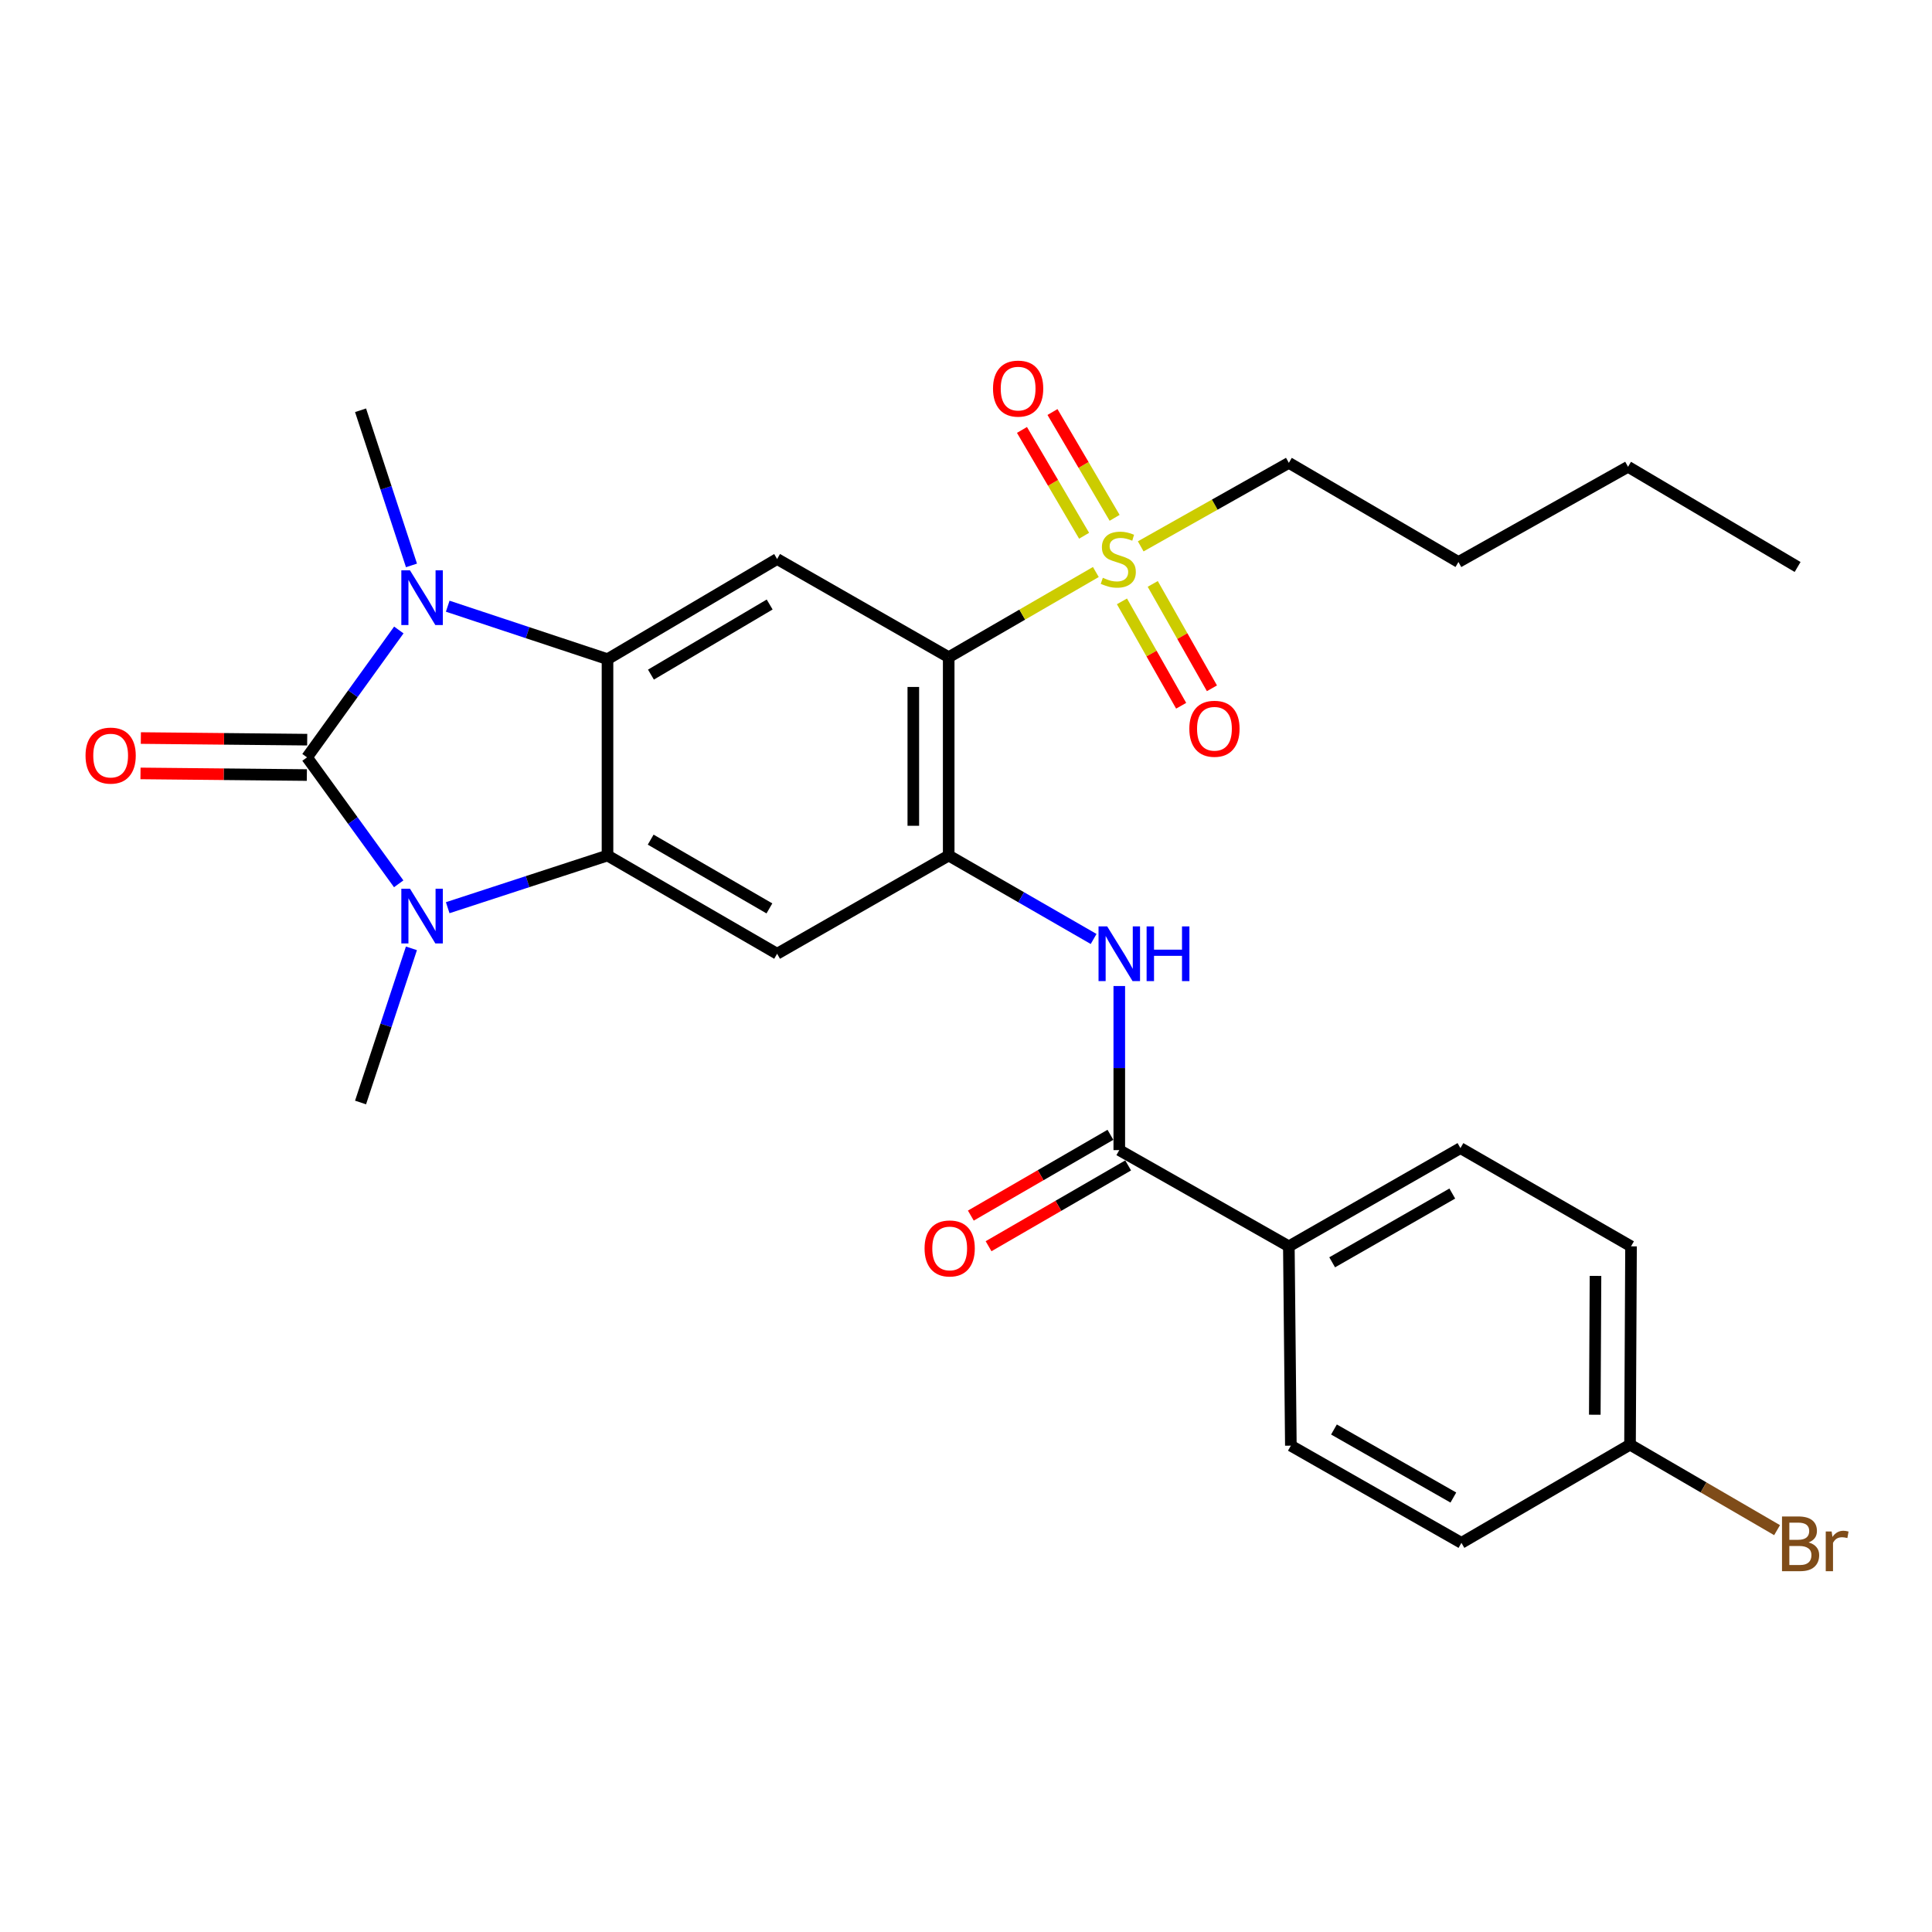 <?xml version='1.0' encoding='iso-8859-1'?>
<svg version='1.1' baseProfile='full'
              xmlns='http://www.w3.org/2000/svg'
                      xmlns:rdkit='http://www.rdkit.org/xml'
                      xmlns:xlink='http://www.w3.org/1999/xlink'
                  xml:space='preserve'
width='1000px' height='1000px' viewBox='0 0 1000 1000'>
<!-- END OF HEADER -->
<rect style='opacity:1.0;fill:#FFFFFF;stroke:none' width='1000' height='1000' x='0' y='0'> </rect>
<path class='bond-0' d='M 158.916,392.008 L 182.673,359.042' style='fill:none;fill-rule:evenodd;stroke:#000000;stroke-width:6px;stroke-linecap:butt;stroke-linejoin:miter;stroke-opacity:1' />
<path class='bond-0' d='M 182.673,359.042 L 206.429,326.077' style='fill:none;fill-rule:evenodd;stroke:#0000FF;stroke-width:6px;stroke-linecap:butt;stroke-linejoin:miter;stroke-opacity:1' />
<path class='bond-1' d='M 158.916,392.008 L 182.641,424.735' style='fill:none;fill-rule:evenodd;stroke:#000000;stroke-width:6px;stroke-linecap:butt;stroke-linejoin:miter;stroke-opacity:1' />
<path class='bond-1' d='M 182.641,424.735 L 206.365,457.461' style='fill:none;fill-rule:evenodd;stroke:#0000FF;stroke-width:6px;stroke-linecap:butt;stroke-linejoin:miter;stroke-opacity:1' />
<path class='bond-11' d='M 159.006,382.852 L 115.955,382.429' style='fill:none;fill-rule:evenodd;stroke:#000000;stroke-width:6px;stroke-linecap:butt;stroke-linejoin:miter;stroke-opacity:1' />
<path class='bond-11' d='M 115.955,382.429 L 72.903,382.007' style='fill:none;fill-rule:evenodd;stroke:#FF0000;stroke-width:6px;stroke-linecap:butt;stroke-linejoin:miter;stroke-opacity:1' />
<path class='bond-11' d='M 158.827,401.165 L 115.775,400.743' style='fill:none;fill-rule:evenodd;stroke:#000000;stroke-width:6px;stroke-linecap:butt;stroke-linejoin:miter;stroke-opacity:1' />
<path class='bond-11' d='M 115.775,400.743 L 72.724,400.32' style='fill:none;fill-rule:evenodd;stroke:#FF0000;stroke-width:6px;stroke-linecap:butt;stroke-linejoin:miter;stroke-opacity:1' />
<path class='bond-2' d='M 231.736,313.768 L 273.091,327.477' style='fill:none;fill-rule:evenodd;stroke:#0000FF;stroke-width:6px;stroke-linecap:butt;stroke-linejoin:miter;stroke-opacity:1' />
<path class='bond-2' d='M 273.091,327.477 L 314.445,341.186' style='fill:none;fill-rule:evenodd;stroke:#000000;stroke-width:6px;stroke-linecap:butt;stroke-linejoin:miter;stroke-opacity:1' />
<path class='bond-19' d='M 212.982,292.657 L 199.802,252.506' style='fill:none;fill-rule:evenodd;stroke:#0000FF;stroke-width:6px;stroke-linecap:butt;stroke-linejoin:miter;stroke-opacity:1' />
<path class='bond-19' d='M 199.802,252.506 L 186.622,212.355' style='fill:none;fill-rule:evenodd;stroke:#000000;stroke-width:6px;stroke-linecap:butt;stroke-linejoin:miter;stroke-opacity:1' />
<path class='bond-3' d='M 231.732,469.827 L 273.089,456.324' style='fill:none;fill-rule:evenodd;stroke:#0000FF;stroke-width:6px;stroke-linecap:butt;stroke-linejoin:miter;stroke-opacity:1' />
<path class='bond-3' d='M 273.089,456.324 L 314.445,442.82' style='fill:none;fill-rule:evenodd;stroke:#000000;stroke-width:6px;stroke-linecap:butt;stroke-linejoin:miter;stroke-opacity:1' />
<path class='bond-18' d='M 212.957,490.858 L 199.789,530.756' style='fill:none;fill-rule:evenodd;stroke:#0000FF;stroke-width:6px;stroke-linecap:butt;stroke-linejoin:miter;stroke-opacity:1' />
<path class='bond-18' d='M 199.789,530.756 L 186.622,570.654' style='fill:none;fill-rule:evenodd;stroke:#000000;stroke-width:6px;stroke-linecap:butt;stroke-linejoin:miter;stroke-opacity:1' />
<path class='bond-7' d='M 314.445,341.186 L 402.232,289.346' style='fill:none;fill-rule:evenodd;stroke:#000000;stroke-width:6px;stroke-linecap:butt;stroke-linejoin:miter;stroke-opacity:1' />
<path class='bond-7' d='M 336.926,349.18 L 398.376,312.892' style='fill:none;fill-rule:evenodd;stroke:#000000;stroke-width:6px;stroke-linecap:butt;stroke-linejoin:miter;stroke-opacity:1' />
<path class='bond-28' d='M 314.445,341.186 L 314.445,442.82' style='fill:none;fill-rule:evenodd;stroke:#000000;stroke-width:6px;stroke-linecap:butt;stroke-linejoin:miter;stroke-opacity:1' />
<path class='bond-8' d='M 314.445,442.82 L 402.232,493.663' style='fill:none;fill-rule:evenodd;stroke:#000000;stroke-width:6px;stroke-linecap:butt;stroke-linejoin:miter;stroke-opacity:1' />
<path class='bond-8' d='M 336.792,434.598 L 398.243,470.188' style='fill:none;fill-rule:evenodd;stroke:#000000;stroke-width:6px;stroke-linecap:butt;stroke-linejoin:miter;stroke-opacity:1' />
<path class='bond-4' d='M 491.046,340.169 L 402.232,289.346' style='fill:none;fill-rule:evenodd;stroke:#000000;stroke-width:6px;stroke-linecap:butt;stroke-linejoin:miter;stroke-opacity:1' />
<path class='bond-5' d='M 491.046,340.169 L 529.126,318.12' style='fill:none;fill-rule:evenodd;stroke:#000000;stroke-width:6px;stroke-linecap:butt;stroke-linejoin:miter;stroke-opacity:1' />
<path class='bond-5' d='M 529.126,318.12 L 567.207,296.072' style='fill:none;fill-rule:evenodd;stroke:#CCCC00;stroke-width:6px;stroke-linecap:butt;stroke-linejoin:miter;stroke-opacity:1' />
<path class='bond-29' d='M 491.046,340.169 L 491.046,442.82' style='fill:none;fill-rule:evenodd;stroke:#000000;stroke-width:6px;stroke-linecap:butt;stroke-linejoin:miter;stroke-opacity:1' />
<path class='bond-29' d='M 472.732,355.566 L 472.732,427.422' style='fill:none;fill-rule:evenodd;stroke:#000000;stroke-width:6px;stroke-linecap:butt;stroke-linejoin:miter;stroke-opacity:1' />
<path class='bond-13' d='M 580.725,311.266 L 596.044,338.282' style='fill:none;fill-rule:evenodd;stroke:#CCCC00;stroke-width:6px;stroke-linecap:butt;stroke-linejoin:miter;stroke-opacity:1' />
<path class='bond-13' d='M 596.044,338.282 L 611.364,365.297' style='fill:none;fill-rule:evenodd;stroke:#FF0000;stroke-width:6px;stroke-linecap:butt;stroke-linejoin:miter;stroke-opacity:1' />
<path class='bond-13' d='M 596.656,302.232 L 611.976,329.248' style='fill:none;fill-rule:evenodd;stroke:#CCCC00;stroke-width:6px;stroke-linecap:butt;stroke-linejoin:miter;stroke-opacity:1' />
<path class='bond-13' d='M 611.976,329.248 L 627.295,356.263' style='fill:none;fill-rule:evenodd;stroke:#FF0000;stroke-width:6px;stroke-linecap:butt;stroke-linejoin:miter;stroke-opacity:1' />
<path class='bond-14' d='M 576.925,268.03 L 560.845,240.645' style='fill:none;fill-rule:evenodd;stroke:#CCCC00;stroke-width:6px;stroke-linecap:butt;stroke-linejoin:miter;stroke-opacity:1' />
<path class='bond-14' d='M 560.845,240.645 L 544.765,213.261' style='fill:none;fill-rule:evenodd;stroke:#FF0000;stroke-width:6px;stroke-linecap:butt;stroke-linejoin:miter;stroke-opacity:1' />
<path class='bond-14' d='M 561.132,277.304 L 545.052,249.919' style='fill:none;fill-rule:evenodd;stroke:#CCCC00;stroke-width:6px;stroke-linecap:butt;stroke-linejoin:miter;stroke-opacity:1' />
<path class='bond-14' d='M 545.052,249.919 L 528.972,222.534' style='fill:none;fill-rule:evenodd;stroke:#FF0000;stroke-width:6px;stroke-linecap:butt;stroke-linejoin:miter;stroke-opacity:1' />
<path class='bond-20' d='M 590.436,282.799 L 628.772,261.186' style='fill:none;fill-rule:evenodd;stroke:#CCCC00;stroke-width:6px;stroke-linecap:butt;stroke-linejoin:miter;stroke-opacity:1' />
<path class='bond-20' d='M 628.772,261.186 L 667.107,239.572' style='fill:none;fill-rule:evenodd;stroke:#000000;stroke-width:6px;stroke-linecap:butt;stroke-linejoin:miter;stroke-opacity:1' />
<path class='bond-6' d='M 491.046,442.82 L 402.232,493.663' style='fill:none;fill-rule:evenodd;stroke:#000000;stroke-width:6px;stroke-linecap:butt;stroke-linejoin:miter;stroke-opacity:1' />
<path class='bond-9' d='M 491.046,442.82 L 528.55,464.416' style='fill:none;fill-rule:evenodd;stroke:#000000;stroke-width:6px;stroke-linecap:butt;stroke-linejoin:miter;stroke-opacity:1' />
<path class='bond-9' d='M 528.55,464.416 L 566.054,486.012' style='fill:none;fill-rule:evenodd;stroke:#0000FF;stroke-width:6px;stroke-linecap:butt;stroke-linejoin:miter;stroke-opacity:1' />
<path class='bond-10' d='M 579.341,510.364 L 579.341,552.83' style='fill:none;fill-rule:evenodd;stroke:#0000FF;stroke-width:6px;stroke-linecap:butt;stroke-linejoin:miter;stroke-opacity:1' />
<path class='bond-10' d='M 579.341,552.83 L 579.341,595.297' style='fill:none;fill-rule:evenodd;stroke:#000000;stroke-width:6px;stroke-linecap:butt;stroke-linejoin:miter;stroke-opacity:1' />
<path class='bond-12' d='M 579.341,595.297 L 667.107,645.102' style='fill:none;fill-rule:evenodd;stroke:#000000;stroke-width:6px;stroke-linecap:butt;stroke-linejoin:miter;stroke-opacity:1' />
<path class='bond-15' d='M 574.754,587.372 L 538.629,608.281' style='fill:none;fill-rule:evenodd;stroke:#000000;stroke-width:6px;stroke-linecap:butt;stroke-linejoin:miter;stroke-opacity:1' />
<path class='bond-15' d='M 538.629,608.281 L 502.503,629.191' style='fill:none;fill-rule:evenodd;stroke:#FF0000;stroke-width:6px;stroke-linecap:butt;stroke-linejoin:miter;stroke-opacity:1' />
<path class='bond-15' d='M 583.929,603.222 L 547.803,624.132' style='fill:none;fill-rule:evenodd;stroke:#000000;stroke-width:6px;stroke-linecap:butt;stroke-linejoin:miter;stroke-opacity:1' />
<path class='bond-15' d='M 547.803,624.132 L 511.678,645.042' style='fill:none;fill-rule:evenodd;stroke:#FF0000;stroke-width:6px;stroke-linecap:butt;stroke-linejoin:miter;stroke-opacity:1' />
<path class='bond-16' d='M 667.107,645.102 L 755.922,594.259' style='fill:none;fill-rule:evenodd;stroke:#000000;stroke-width:6px;stroke-linecap:butt;stroke-linejoin:miter;stroke-opacity:1' />
<path class='bond-16' d='M 689.528,653.369 L 751.698,617.78' style='fill:none;fill-rule:evenodd;stroke:#000000;stroke-width:6px;stroke-linecap:butt;stroke-linejoin:miter;stroke-opacity:1' />
<path class='bond-17' d='M 667.107,645.102 L 668.145,748.272' style='fill:none;fill-rule:evenodd;stroke:#000000;stroke-width:6px;stroke-linecap:butt;stroke-linejoin:miter;stroke-opacity:1' />
<path class='bond-22' d='M 755.922,594.259 L 844.217,645.102' style='fill:none;fill-rule:evenodd;stroke:#000000;stroke-width:6px;stroke-linecap:butt;stroke-linejoin:miter;stroke-opacity:1' />
<path class='bond-23' d='M 668.145,748.272 L 756.43,798.585' style='fill:none;fill-rule:evenodd;stroke:#000000;stroke-width:6px;stroke-linecap:butt;stroke-linejoin:miter;stroke-opacity:1' />
<path class='bond-23' d='M 690.456,739.907 L 752.256,775.127' style='fill:none;fill-rule:evenodd;stroke:#000000;stroke-width:6px;stroke-linecap:butt;stroke-linejoin:miter;stroke-opacity:1' />
<path class='bond-25' d='M 667.107,239.572 L 754.884,290.893' style='fill:none;fill-rule:evenodd;stroke:#000000;stroke-width:6px;stroke-linecap:butt;stroke-linejoin:miter;stroke-opacity:1' />
<path class='bond-21' d='M 843.698,747.753 L 756.43,798.585' style='fill:none;fill-rule:evenodd;stroke:#000000;stroke-width:6px;stroke-linecap:butt;stroke-linejoin:miter;stroke-opacity:1' />
<path class='bond-24' d='M 843.698,747.753 L 881.754,769.88' style='fill:none;fill-rule:evenodd;stroke:#000000;stroke-width:6px;stroke-linecap:butt;stroke-linejoin:miter;stroke-opacity:1' />
<path class='bond-24' d='M 881.754,769.88 L 919.81,792.006' style='fill:none;fill-rule:evenodd;stroke:#7F4C19;stroke-width:6px;stroke-linecap:butt;stroke-linejoin:miter;stroke-opacity:1' />
<path class='bond-30' d='M 843.698,747.753 L 844.217,645.102' style='fill:none;fill-rule:evenodd;stroke:#000000;stroke-width:6px;stroke-linecap:butt;stroke-linejoin:miter;stroke-opacity:1' />
<path class='bond-30' d='M 825.462,732.263 L 825.825,660.407' style='fill:none;fill-rule:evenodd;stroke:#000000;stroke-width:6px;stroke-linecap:butt;stroke-linejoin:miter;stroke-opacity:1' />
<path class='bond-26' d='M 754.884,290.893 L 842.67,241.607' style='fill:none;fill-rule:evenodd;stroke:#000000;stroke-width:6px;stroke-linecap:butt;stroke-linejoin:miter;stroke-opacity:1' />
<path class='bond-27' d='M 842.67,241.607 L 930.436,293.467' style='fill:none;fill-rule:evenodd;stroke:#000000;stroke-width:6px;stroke-linecap:butt;stroke-linejoin:miter;stroke-opacity:1' />
<path  class='atom-1' d='M 212.208 295.21
L 221.488 310.21
Q 222.408 311.69, 223.888 314.37
Q 225.368 317.05, 225.448 317.21
L 225.448 295.21
L 229.208 295.21
L 229.208 323.53
L 225.328 323.53
L 215.368 307.13
Q 214.208 305.21, 212.968 303.01
Q 211.768 300.81, 211.408 300.13
L 211.408 323.53
L 207.728 323.53
L 207.728 295.21
L 212.208 295.21
' fill='#0000FF'/>
<path  class='atom-2' d='M 212.208 459.998
L 221.488 474.998
Q 222.408 476.478, 223.888 479.158
Q 225.368 481.838, 225.448 481.998
L 225.448 459.998
L 229.208 459.998
L 229.208 488.318
L 225.328 488.318
L 215.368 471.918
Q 214.208 469.998, 212.968 467.798
Q 211.768 465.598, 211.408 464.918
L 211.408 488.318
L 207.728 488.318
L 207.728 459.998
L 212.208 459.998
' fill='#0000FF'/>
<path  class='atom-6' d='M 570.822 299.066
Q 571.142 299.186, 572.462 299.746
Q 573.782 300.306, 575.222 300.666
Q 576.702 300.986, 578.142 300.986
Q 580.822 300.986, 582.382 299.706
Q 583.942 298.386, 583.942 296.106
Q 583.942 294.546, 583.142 293.586
Q 582.382 292.626, 581.182 292.106
Q 579.982 291.586, 577.982 290.986
Q 575.462 290.226, 573.942 289.506
Q 572.462 288.786, 571.382 287.266
Q 570.342 285.746, 570.342 283.186
Q 570.342 279.626, 572.742 277.426
Q 575.182 275.226, 579.982 275.226
Q 583.262 275.226, 586.982 276.786
L 586.062 279.866
Q 582.662 278.466, 580.102 278.466
Q 577.342 278.466, 575.822 279.626
Q 574.302 280.746, 574.342 282.706
Q 574.342 284.226, 575.102 285.146
Q 575.902 286.066, 577.022 286.586
Q 578.182 287.106, 580.102 287.706
Q 582.662 288.506, 584.182 289.306
Q 585.702 290.106, 586.782 291.746
Q 587.902 293.346, 587.902 296.106
Q 587.902 300.026, 585.262 302.146
Q 582.662 304.226, 578.302 304.226
Q 575.782 304.226, 573.862 303.666
Q 571.982 303.146, 569.742 302.226
L 570.822 299.066
' fill='#CCCC00'/>
<path  class='atom-10' d='M 573.081 479.503
L 582.361 494.503
Q 583.281 495.983, 584.761 498.663
Q 586.241 501.343, 586.321 501.503
L 586.321 479.503
L 590.081 479.503
L 590.081 507.823
L 586.201 507.823
L 576.241 491.423
Q 575.081 489.503, 573.841 487.303
Q 572.641 485.103, 572.281 484.423
L 572.281 507.823
L 568.601 507.823
L 568.601 479.503
L 573.081 479.503
' fill='#0000FF'/>
<path  class='atom-10' d='M 593.481 479.503
L 597.321 479.503
L 597.321 491.543
L 611.801 491.543
L 611.801 479.503
L 615.641 479.503
L 615.641 507.823
L 611.801 507.823
L 611.801 494.743
L 597.321 494.743
L 597.321 507.823
L 593.481 507.823
L 593.481 479.503
' fill='#0000FF'/>
<path  class='atom-12' d='M 44.272 391.091
Q 44.272 384.291, 47.632 380.491
Q 50.992 376.691, 57.272 376.691
Q 63.552 376.691, 66.912 380.491
Q 70.272 384.291, 70.272 391.091
Q 70.272 397.971, 66.872 401.891
Q 63.472 405.771, 57.272 405.771
Q 51.032 405.771, 47.632 401.891
Q 44.272 398.011, 44.272 391.091
M 57.272 402.571
Q 61.592 402.571, 63.912 399.691
Q 66.272 396.771, 66.272 391.091
Q 66.272 385.531, 63.912 382.731
Q 61.592 379.891, 57.272 379.891
Q 52.952 379.891, 50.592 382.691
Q 48.272 385.491, 48.272 391.091
Q 48.272 396.811, 50.592 399.691
Q 52.952 402.571, 57.272 402.571
' fill='#FF0000'/>
<path  class='atom-14' d='M 615.597 377.203
Q 615.597 370.403, 618.957 366.603
Q 622.317 362.803, 628.597 362.803
Q 634.877 362.803, 638.237 366.603
Q 641.597 370.403, 641.597 377.203
Q 641.597 384.083, 638.197 388.003
Q 634.797 391.883, 628.597 391.883
Q 622.357 391.883, 618.957 388.003
Q 615.597 384.123, 615.597 377.203
M 628.597 388.683
Q 632.917 388.683, 635.237 385.803
Q 637.597 382.883, 637.597 377.203
Q 637.597 371.643, 635.237 368.843
Q 632.917 366.003, 628.597 366.003
Q 624.277 366.003, 621.917 368.803
Q 619.597 371.603, 619.597 377.203
Q 619.597 382.923, 621.917 385.803
Q 624.277 388.683, 628.597 388.683
' fill='#FF0000'/>
<path  class='atom-15' d='M 513.983 201.141
Q 513.983 194.341, 517.343 190.541
Q 520.703 186.741, 526.983 186.741
Q 533.263 186.741, 536.623 190.541
Q 539.983 194.341, 539.983 201.141
Q 539.983 208.021, 536.583 211.941
Q 533.183 215.821, 526.983 215.821
Q 520.743 215.821, 517.343 211.941
Q 513.983 208.061, 513.983 201.141
M 526.983 212.621
Q 531.303 212.621, 533.623 209.741
Q 535.983 206.821, 535.983 201.141
Q 535.983 195.581, 533.623 192.781
Q 531.303 189.941, 526.983 189.941
Q 522.663 189.941, 520.303 192.741
Q 517.983 195.541, 517.983 201.141
Q 517.983 206.861, 520.303 209.741
Q 522.663 212.621, 526.983 212.621
' fill='#FF0000'/>
<path  class='atom-16' d='M 478.555 646.189
Q 478.555 639.389, 481.915 635.589
Q 485.275 631.789, 491.555 631.789
Q 497.835 631.789, 501.195 635.589
Q 504.555 639.389, 504.555 646.189
Q 504.555 653.069, 501.155 656.989
Q 497.755 660.869, 491.555 660.869
Q 485.315 660.869, 481.915 656.989
Q 478.555 653.109, 478.555 646.189
M 491.555 657.669
Q 495.875 657.669, 498.195 654.789
Q 500.555 651.869, 500.555 646.189
Q 500.555 640.629, 498.195 637.829
Q 495.875 634.989, 491.555 634.989
Q 487.235 634.989, 484.875 637.789
Q 482.555 640.589, 482.555 646.189
Q 482.555 651.909, 484.875 654.789
Q 487.235 657.669, 491.555 657.669
' fill='#FF0000'/>
<path  class='atom-25' d='M 936.123 798.364
Q 938.843 799.124, 940.203 800.804
Q 941.603 802.444, 941.603 804.884
Q 941.603 808.804, 939.083 811.044
Q 936.603 813.244, 931.883 813.244
L 922.363 813.244
L 922.363 784.924
L 930.723 784.924
Q 935.563 784.924, 938.003 786.884
Q 940.443 788.844, 940.443 792.444
Q 940.443 796.724, 936.123 798.364
M 926.163 788.124
L 926.163 797.004
L 930.723 797.004
Q 933.523 797.004, 934.963 795.884
Q 936.443 794.724, 936.443 792.444
Q 936.443 788.124, 930.723 788.124
L 926.163 788.124
M 931.883 810.044
Q 934.643 810.044, 936.123 808.724
Q 937.603 807.404, 937.603 804.884
Q 937.603 802.564, 935.963 801.404
Q 934.363 800.204, 931.283 800.204
L 926.163 800.204
L 926.163 810.044
L 931.883 810.044
' fill='#7F4C19'/>
<path  class='atom-25' d='M 948.043 792.684
L 948.483 795.524
Q 950.643 792.324, 954.163 792.324
Q 955.283 792.324, 956.803 792.724
L 956.203 796.084
Q 954.483 795.684, 953.523 795.684
Q 951.843 795.684, 950.723 796.364
Q 949.643 797.004, 948.763 798.564
L 948.763 813.244
L 945.003 813.244
L 945.003 792.684
L 948.043 792.684
' fill='#7F4C19'/>
</svg>
